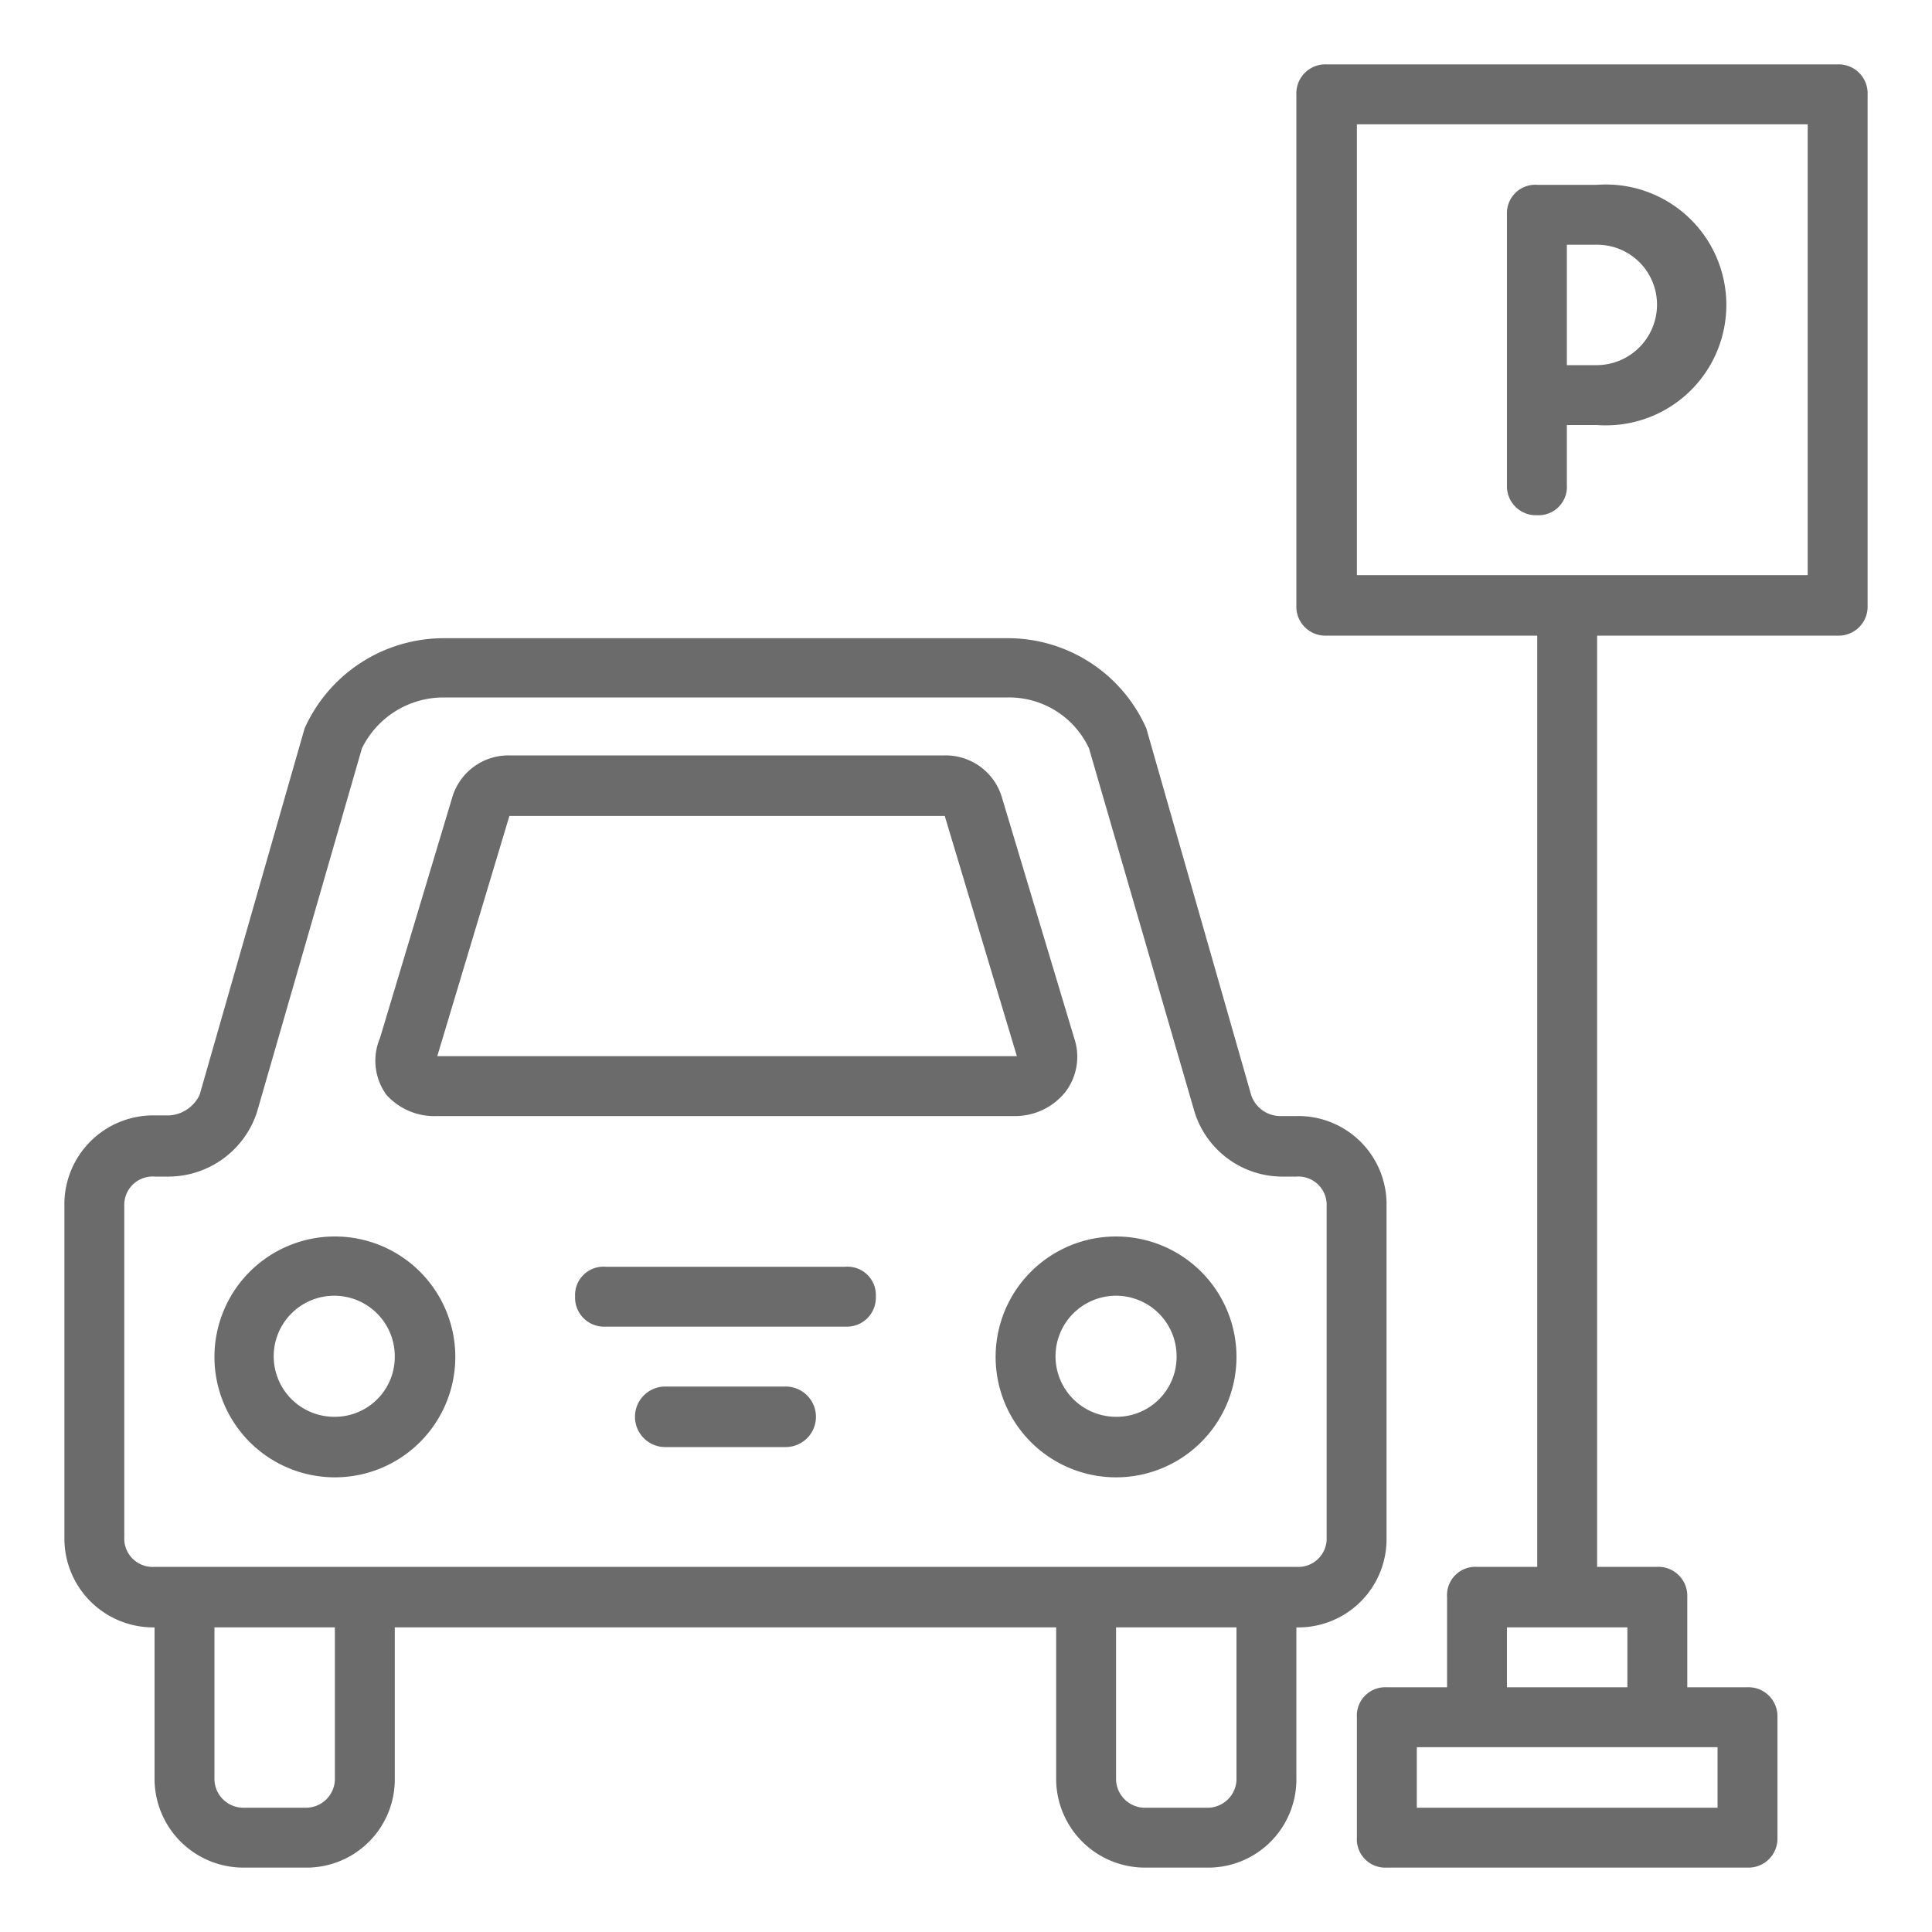 <svg id="Ebene_1" data-name="Ebene 1" xmlns="http://www.w3.org/2000/svg" viewBox="0 0 30 30"><defs><style>.cls-1{fill:#6b6b6b;}</style></defs><title>Zeichenfläche 11</title><path class="cls-1" d="M21.53,23.87V18.73a1.37,1.37,0,0,0-1.4-1.4H19.9a.48.48,0,0,1-.47-.32l-1.63-5.7v0a2.35,2.35,0,0,0-2.15-1.4H6.88a2.37,2.37,0,0,0-2.15,1.4v0L3.1,17a.56.56,0,0,1-.47.32H2.4A1.38,1.38,0,0,0,1,18.73v5.14a1.38,1.38,0,0,0,1.4,1.4V27.6A1.38,1.38,0,0,0,3.8,29h.93a1.37,1.37,0,0,0,1.4-1.4V25.27H16.4V27.6A1.38,1.38,0,0,0,17.8,29h.93a1.37,1.37,0,0,0,1.4-1.4V25.27A1.37,1.37,0,0,0,21.53,23.87ZM5.2,27.6a.45.45,0,0,1-.47.47H3.8a.45.45,0,0,1-.47-.47V25.27H5.2V27.6Zm14,0a.45.45,0,0,1-.47.47H17.8a.45.45,0,0,1-.47-.47V25.27H19.2V27.6Zm1.4-3.73a.44.44,0,0,1-.47.46H2.4a.44.44,0,0,1-.47-.46V18.73a.44.44,0,0,1,.47-.46h.23a1.45,1.45,0,0,0,1.36-1l1.63-5.65a1.41,1.41,0,0,1,1.26-.79h8.77a1.37,1.37,0,0,1,1.26.79l1.64,5.65a1.43,1.43,0,0,0,1.35,1h.23a.44.44,0,0,1,.47.46v5.14Z"/><path class="cls-1" d="M5.2,19.2a1.87,1.87,0,1,0,1.87,1.87A1.87,1.87,0,0,0,5.2,19.2Zm0,2.8a.94.94,0,1,1,.93-.93A.93.93,0,0,1,5.2,22Z"/><path class="cls-1" d="M17.33,19.2a1.87,1.87,0,1,0,1.87,1.87A1.87,1.87,0,0,0,17.33,19.2Zm0,2.8a.94.94,0,1,1,.94-.93A.93.93,0,0,1,17.33,22Z"/><path class="cls-1" d="M12.2,21.53H10.33a.47.47,0,0,0,0,.94H12.2a.47.47,0,0,0,0-.94Z"/><path class="cls-1" d="M13.13,19.67H9.4a.44.44,0,0,0-.47.46.45.45,0,0,0,.47.47h3.73a.45.45,0,0,0,.47-.47A.44.44,0,0,0,13.13,19.67Z"/><path class="cls-1" d="M6.79,17.33h9a1,1,0,0,0,.75-.37.9.9,0,0,0,.14-.84l-1.12-3.73a.91.91,0,0,0-.89-.66H7.91a.91.91,0,0,0-.89.66L5.9,16.12A.9.9,0,0,0,6,17,1,1,0,0,0,6.79,17.33Zm1.12-4.66h6.76l1.12,3.73h-9Z"/><path class="cls-1" d="M28.53,1H20.6a.45.45,0,0,0-.47.47V9.4a.45.45,0,0,0,.47.47h3.27V24.33h-.94a.44.44,0,0,0-.46.47v1.4h-.94a.44.44,0,0,0-.46.47v1.86a.44.44,0,0,0,.46.47h5.6a.45.45,0,0,0,.47-.47V26.67a.45.45,0,0,0-.47-.47H26.2V24.8a.45.45,0,0,0-.47-.47H24.8V9.87h3.73A.45.45,0,0,0,29,9.4V1.47A.45.45,0,0,0,28.53,1ZM26.67,28.07H22v-.94h4.67v.94Zm-1.4-1.87H23.4v-.93h1.87Zm2.8-17.27h-7v-7h7Z"/><path class="cls-1" d="M23.87,8a.44.44,0,0,0,.46-.47V6.6h.47a1.87,1.87,0,1,0,0-3.73h-.93a.44.44,0,0,0-.47.46v4.2A.45.45,0,0,0,23.87,8Zm1.86-3.27a.94.94,0,0,1-.93.94h-.47V3.8h.47A.93.93,0,0,1,25.73,4.73Z"/></svg>
